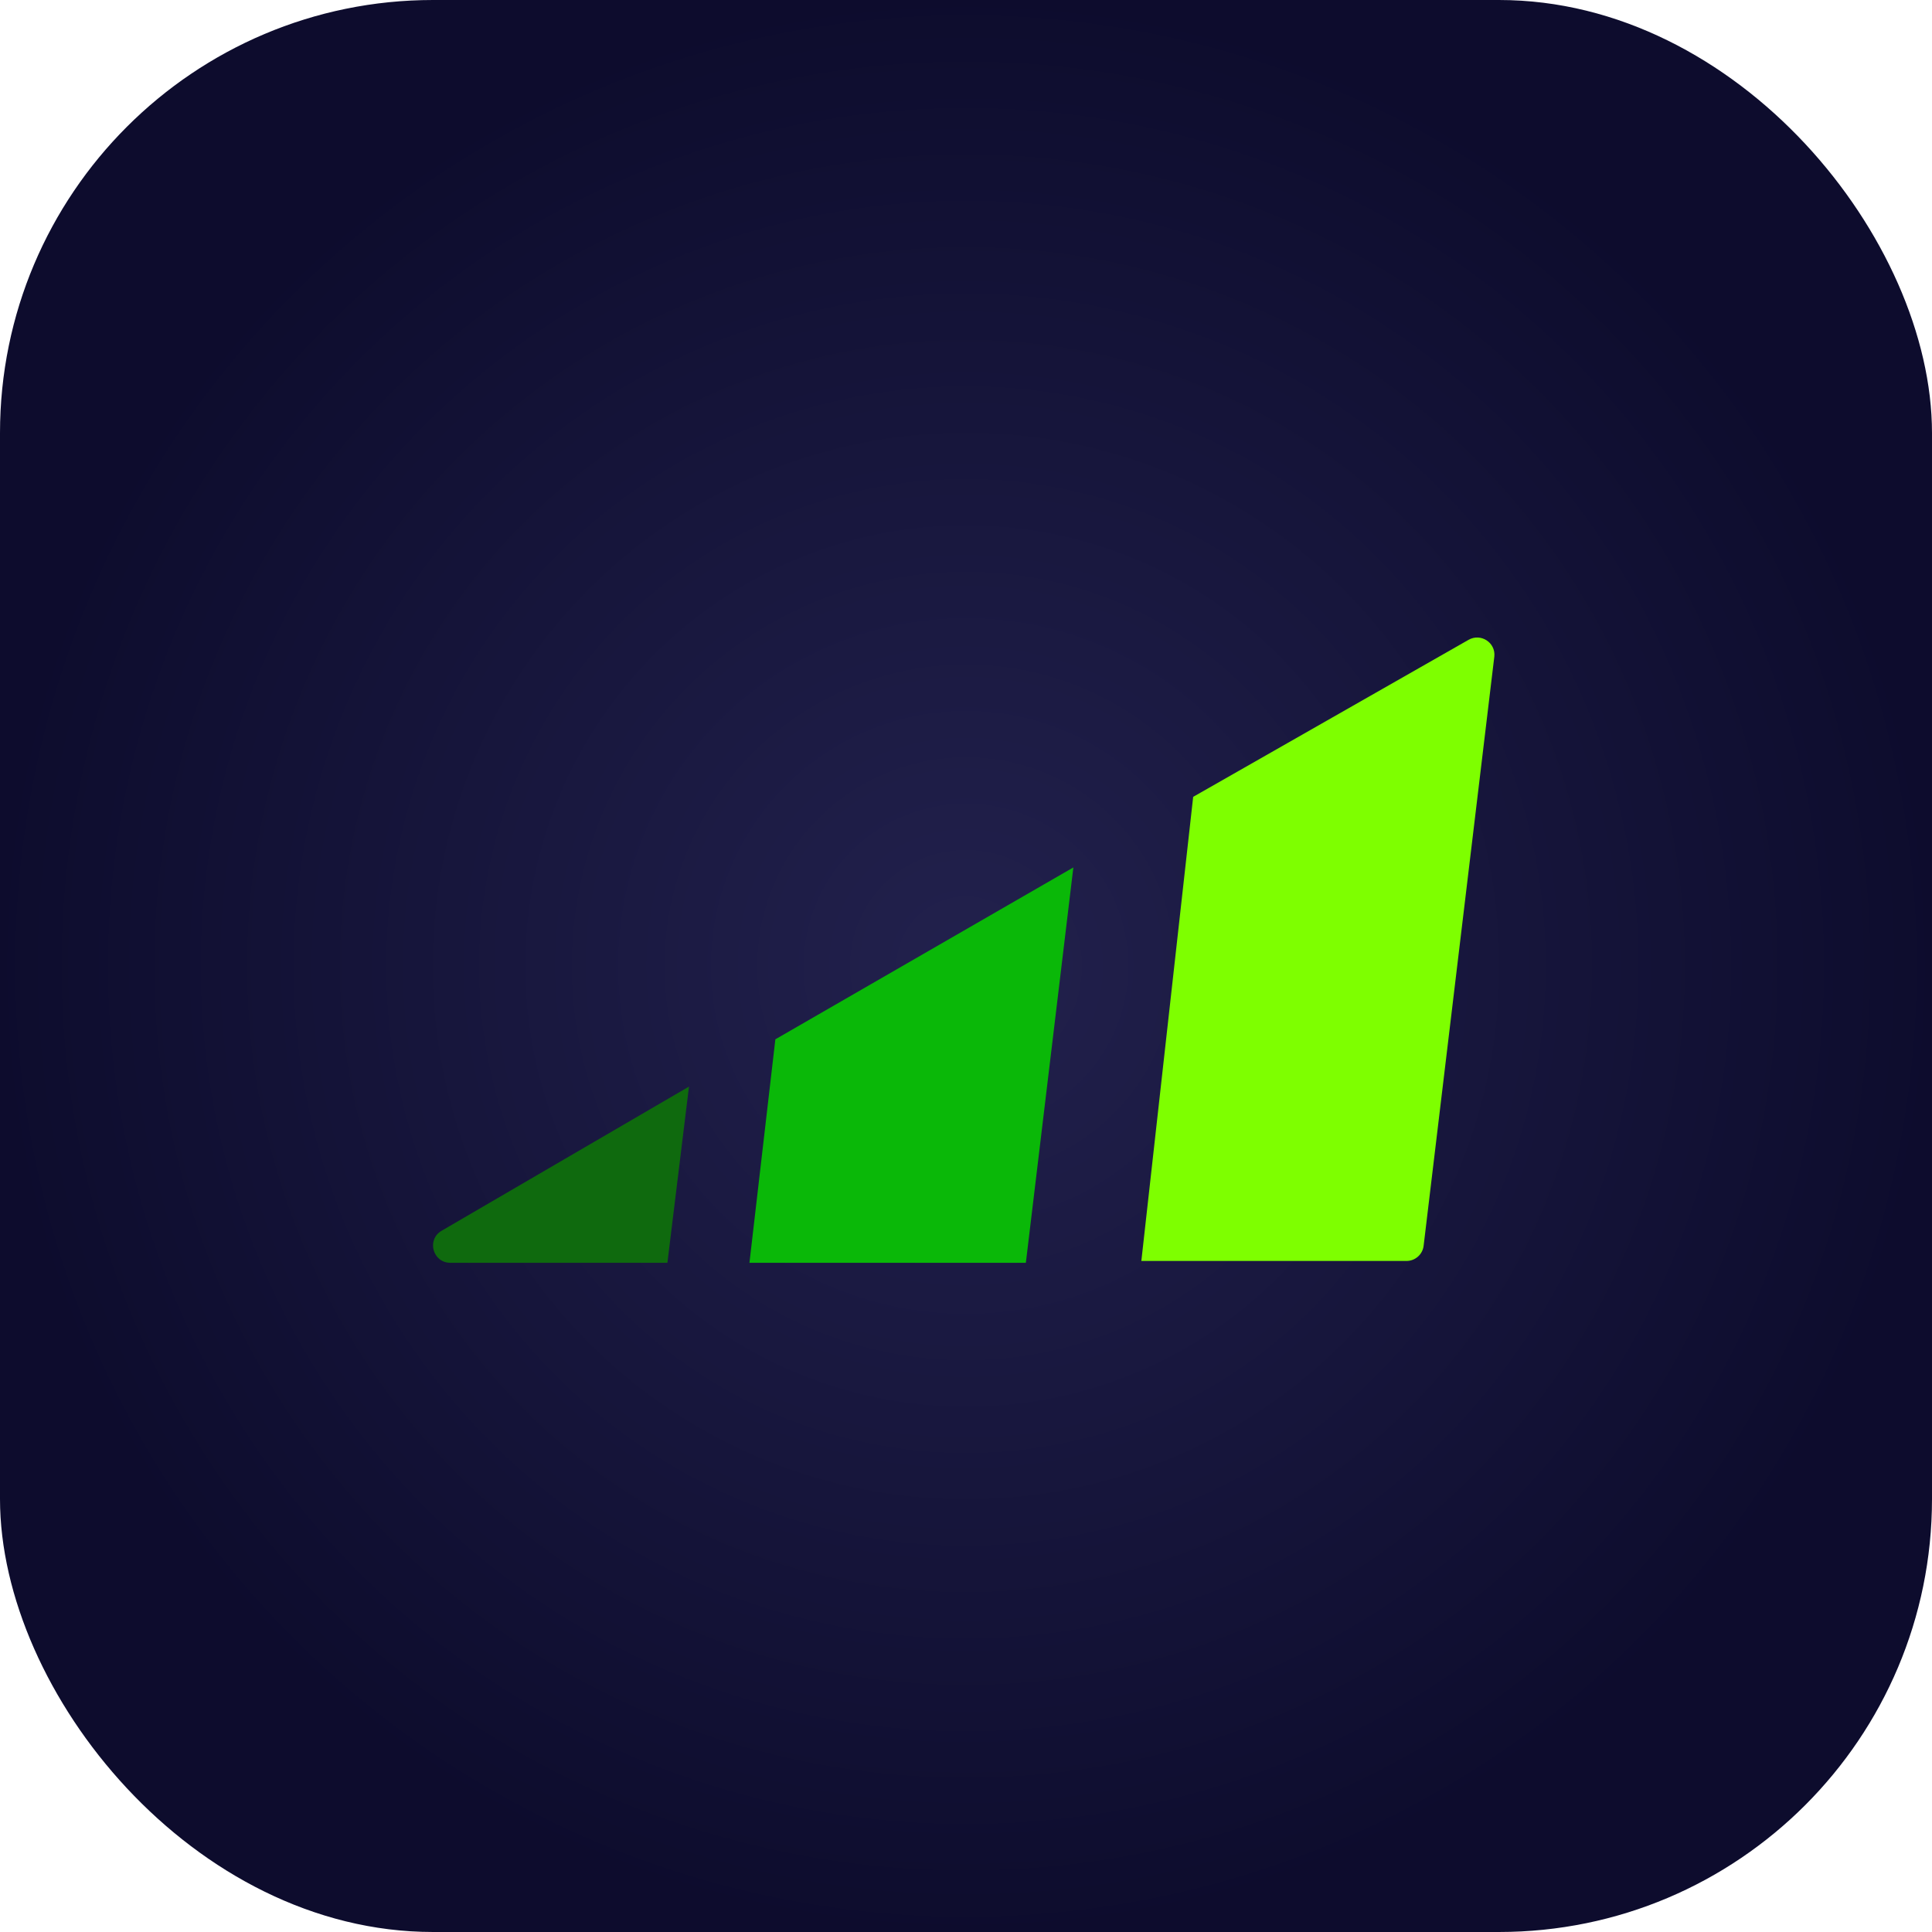<svg width="58" height="58" viewBox="0 0 58 58" fill="none" xmlns="http://www.w3.org/2000/svg">
<rect width="58" height="58" rx="13" fill="url(#paint0_radial)"/>
<path d="M34.264 37.855H42.223C42.489 37.855 42.712 37.655 42.739 37.392L44.861 19.708C44.904 19.29 44.454 18.999 44.087 19.208L35.82 23.922L34.264 37.855Z" fill="#7EFF00"/>
<path d="M30.797 37.91H22.499L23.277 31.201L32.223 26.041L30.797 37.91Z" fill="#0AB808"/>
<path d="M20.684 32.62L20.036 37.91C20.036 37.91 14.048 37.91 13.52 37.91C12.991 37.91 12.801 37.214 13.257 36.949L16.971 34.784L20.684 32.62Z" fill="#0F6A0E"/>
<defs>
<radialGradient id="paint0_radial" cx="0" cy="0" r="1" gradientUnits="userSpaceOnUse" gradientTransform="translate(29 29) rotate(90) scale(29)">
<stop stop-color="#22214D"/>
<stop offset="1" stop-color="#0D0C2D"/>
</radialGradient>
</defs>
</svg>
